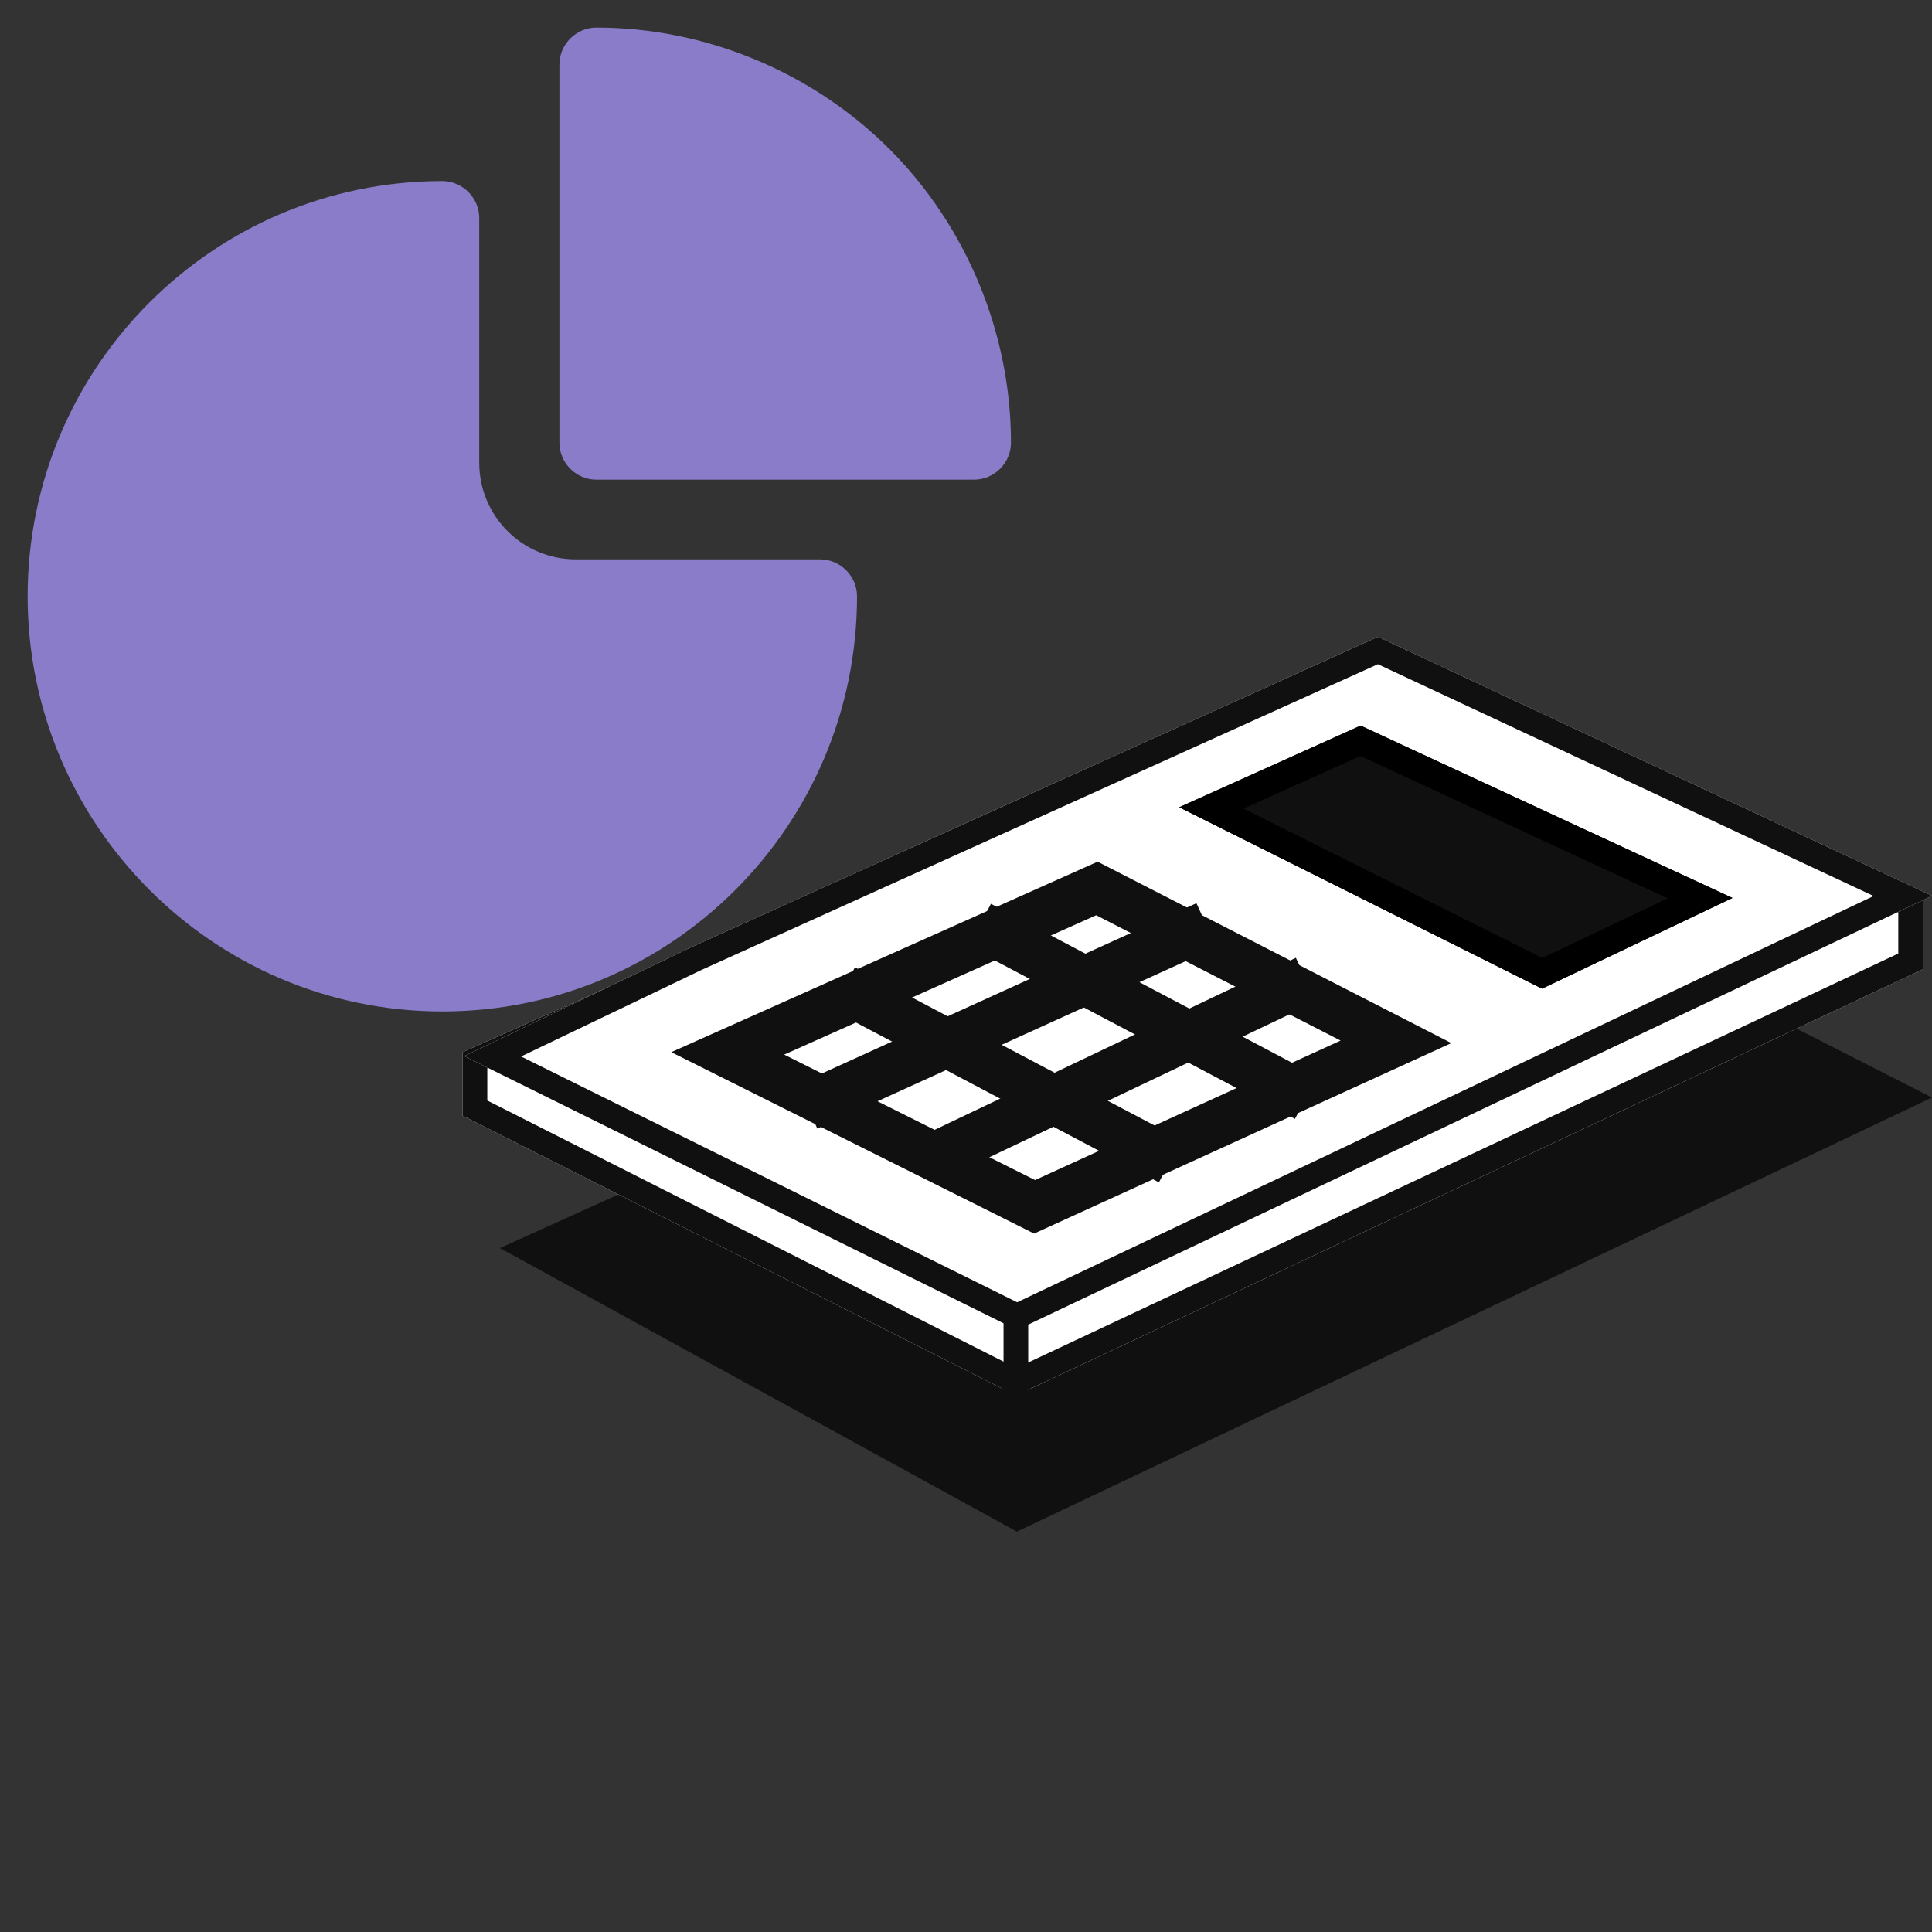 <svg width="40" height="40" viewBox="0 0 40 40" fill="none" xmlns="http://www.w3.org/2000/svg">
<rect x="0" y="0" width="40" height="40" fill="#333333" stroke="none"/>
<path d="M16.98 11.581H11.922C10.817 11.581 9.922 10.686 9.922 9.581V4.513C9.922 4.095 9.575 3.749 9.158 3.749C4.422 3.749 0.572 7.599 0.572 12.345C0.572 17.081 4.422 20.941 9.158 20.941C13.894 20.941 17.744 17.091 17.744 12.345C17.744 11.927 17.397 11.581 16.98 11.581Z" fill="#8A7CC9"/>
<path d="M18.416 3.087C16.817 1.488 14.607 0.571 12.346 0.571C11.928 0.571 11.582 0.918 11.582 1.335V9.167C11.582 9.585 11.928 9.931 12.346 9.931H20.168C20.585 9.931 20.931 9.585 20.931 9.167C20.931 6.906 20.015 4.686 18.416 3.087Z" fill="#8A7CC9"/>
<path d="M29.297 17.277L40.001 22.723L21.054 31.71L10.35 25.84L29.297 17.277Z" fill="#101010"/>
<path d="M9.578 21.784V23.099L21.034 28.893L39.813 20.067V18.564L28.545 13.333L9.578 21.784Z" fill="white"/>
<path fill-rule="evenodd" clip-rule="evenodd" d="M10.089 22.785L21.042 28.325L39.302 19.742V18.89L28.541 13.894L10.089 22.116V22.785ZM9.578 21.784V23.099L21.034 28.893L39.813 20.067V18.564L28.545 13.333L9.578 21.784Z" fill="#101010"/>
<path d="M28.531 13.184L40.002 18.547L21.055 27.535L13.426 23.755L9.611 21.865L14.321 19.606L19.058 17.465L28.531 13.184Z" fill="white"/>
<path fill-rule="evenodd" clip-rule="evenodd" d="M28.528 13.752L14.529 20.079L10.788 21.873L21.059 26.962L38.791 18.551L28.528 13.752ZM28.531 13.184L14.321 19.606L9.611 21.865L21.055 27.535L40.002 18.547L28.531 13.184Z" fill="#101010"/>
<path fill-rule="evenodd" clip-rule="evenodd" d="M20.777 28.893V27.203H21.288V28.893H20.777Z" fill="#101010"/>
<path d="M15.067 21.809L22.71 18.395L28.902 21.57L21.42 24.986L15.067 21.809Z" fill="white" stroke="#101010"/>
<path d="M25.58 16.737L28.167 15.573L34.694 18.598L31.931 19.913L25.58 16.737Z" fill="#101010" stroke="#101010"/>
<path fill-rule="evenodd" clip-rule="evenodd" d="M28.166 15.652L25.746 16.741L31.932 19.834L34.526 18.599L28.166 15.652ZM28.17 15.023L24.414 16.714L31.926 20.469L35.869 18.591L28.17 15.023Z" fill="black"/>
<path d="M16.715 22.911L24.978 19.155" stroke="#101010"/>
<path d="M17.467 20.47L24.227 24.038" stroke="#101010"/>
<path d="M20.283 19.155L27.044 22.723" stroke="#101010"/>
<path d="M19.156 24.038L27.044 20.282" stroke="#101010"/>
</svg>
